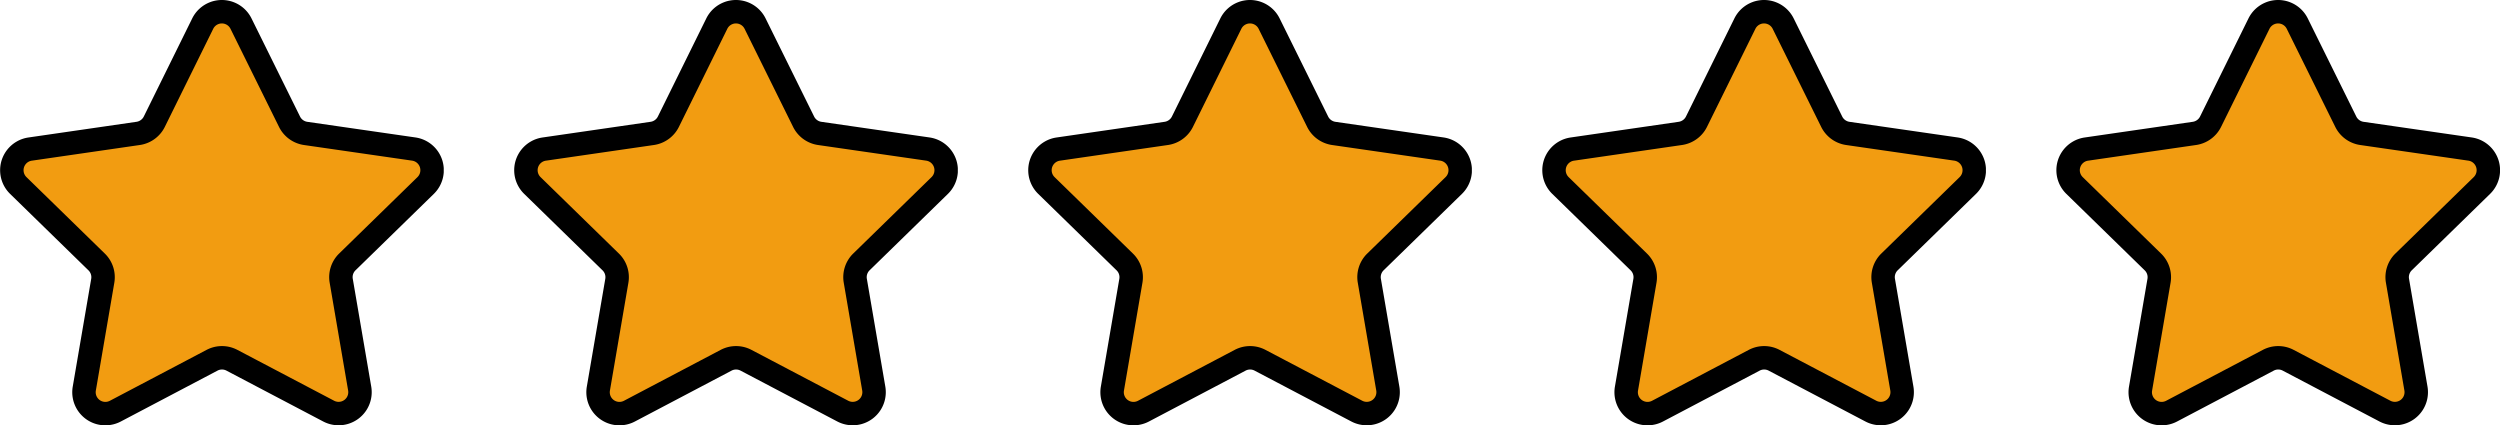 <svg xmlns="http://www.w3.org/2000/svg" xmlns:xlink="http://www.w3.org/1999/xlink" width="106.661" height="18.146" viewBox="0 0 106.661 18.146">
  <defs>
    <clipPath id="clip-path">
      <rect id="Rectangle_603" data-name="Rectangle 603" width="18.932" height="18.146" transform="translate(0 0)" fill="none"/>
    </clipPath>
  </defs>
  <g id="Group_4827" data-name="Group 4827" transform="translate(-1079.287 -0.296)">
    <g id="Group_4703" data-name="Group 4703" transform="translate(1167.016 0.297)">
      <g id="Group_4702" data-name="Group 4702" clip-path="url(#clip-path)">
        <path id="Path_4445" data-name="Path 4445" d="M8.648,1.008,6.584,5.19a.914.914,0,0,1-.686.5L1.281,6.36a.911.911,0,0,0-.5,1.554l3.341,3.26a.909.909,0,0,1,.262.806l-.788,4.6a.912.912,0,0,0,1.323.961l4.127-2.172a.911.911,0,0,1,.849,0l4.128,2.17a.912.912,0,0,0,1.323-.961l-.788-4.6a.909.909,0,0,1,.262-.806l3.34-3.259a.912.912,0,0,0-.506-1.555l-4.615-.667a.913.913,0,0,1-.687-.5L10.283,1.008a.911.911,0,0,0-1.635,0" fill="#f29c11"/>
        <path id="Path_4446" data-name="Path 4446" d="M8.648,1.008,6.584,5.19a.914.914,0,0,1-.686.5L1.281,6.36a.911.911,0,0,0-.5,1.554l3.341,3.26a.909.909,0,0,1,.262.806l-.788,4.6a.912.912,0,0,0,1.323.961l4.127-2.172a.911.911,0,0,1,.849,0l4.128,2.17a.912.912,0,0,0,1.323-.961l-.788-4.6a.909.909,0,0,1,.262-.806l3.34-3.259a.912.912,0,0,0-.506-1.555l-4.615-.667a.913.913,0,0,1-.687-.5L10.283,1.008A.911.911,0,0,0,8.648,1.008Z" fill="none" stroke="#000" stroke-width="1"/>
      </g>
    </g>
    <g id="Group_4705" data-name="Group 4705" transform="translate(1145.083 0.297)">
      <g id="Group_4702-2" data-name="Group 4702" clip-path="url(#clip-path)">
        <path id="Path_4445-2" data-name="Path 4445" d="M8.648,1.008,6.584,5.19a.914.914,0,0,1-.686.5L1.281,6.36a.911.911,0,0,0-.5,1.554l3.341,3.26a.909.909,0,0,1,.262.806l-.788,4.6a.912.912,0,0,0,1.323.961l4.127-2.172a.911.911,0,0,1,.849,0l4.128,2.17a.912.912,0,0,0,1.323-.961l-.788-4.6a.909.909,0,0,1,.262-.806l3.34-3.259a.912.912,0,0,0-.506-1.555l-4.615-.667a.913.913,0,0,1-.687-.5L10.283,1.008a.911.911,0,0,0-1.635,0" fill="#f29c11"/>
        <path id="Path_4446-2" data-name="Path 4446" d="M8.648,1.008,6.584,5.19a.914.914,0,0,1-.686.5L1.281,6.36a.911.911,0,0,0-.5,1.554l3.341,3.26a.909.909,0,0,1,.262.806l-.788,4.6a.912.912,0,0,0,1.323.961l4.127-2.172a.911.911,0,0,1,.849,0l4.128,2.17a.912.912,0,0,0,1.323-.961l-.788-4.6a.909.909,0,0,1,.262-.806l3.34-3.259a.912.912,0,0,0-.506-1.555l-4.615-.667a.913.913,0,0,1-.687-.5L10.283,1.008A.911.911,0,0,0,8.648,1.008Z" fill="none" stroke="#000" stroke-width="1"/>
      </g>
    </g>
    <g id="Group_4706" data-name="Group 4706" transform="translate(1123.151 0.297)">
      <g id="Group_4702-3" data-name="Group 4702" clip-path="url(#clip-path)">
        <path id="Path_4445-3" data-name="Path 4445" d="M8.648,1.008,6.584,5.19a.914.914,0,0,1-.686.5L1.281,6.36a.911.911,0,0,0-.5,1.554l3.341,3.26a.909.909,0,0,1,.262.806l-.788,4.6a.912.912,0,0,0,1.323.961l4.127-2.172a.911.911,0,0,1,.849,0l4.128,2.17a.912.912,0,0,0,1.323-.961l-.788-4.6a.909.909,0,0,1,.262-.806l3.34-3.259a.912.912,0,0,0-.506-1.555l-4.615-.667a.913.913,0,0,1-.687-.5L10.283,1.008a.911.911,0,0,0-1.635,0" fill="#f29c11"/>
        <path id="Path_4446-3" data-name="Path 4446" d="M8.648,1.008,6.584,5.19a.914.914,0,0,1-.686.5L1.281,6.36a.911.911,0,0,0-.5,1.554l3.341,3.26a.909.909,0,0,1,.262.806l-.788,4.6a.912.912,0,0,0,1.323.961l4.127-2.172a.911.911,0,0,1,.849,0l4.128,2.17a.912.912,0,0,0,1.323-.961l-.788-4.6a.909.909,0,0,1,.262-.806l3.34-3.259a.912.912,0,0,0-.506-1.555l-4.615-.667a.913.913,0,0,1-.687-.5L10.283,1.008A.911.911,0,0,0,8.648,1.008Z" fill="none" stroke="#000" stroke-width="1"/>
      </g>
    </g>
    <g id="Group_4707" data-name="Group 4707" transform="translate(1101.22 0.297)">
      <g id="Group_4702-4" data-name="Group 4702" clip-path="url(#clip-path)">
        <path id="Path_4445-4" data-name="Path 4445" d="M8.648,1.008,6.584,5.19a.914.914,0,0,1-.686.5L1.281,6.36a.911.911,0,0,0-.5,1.554l3.341,3.26a.909.909,0,0,1,.262.806l-.788,4.6a.912.912,0,0,0,1.323.961l4.127-2.172a.911.911,0,0,1,.849,0l4.128,2.17a.912.912,0,0,0,1.323-.961l-.788-4.6a.909.909,0,0,1,.262-.806l3.34-3.259a.912.912,0,0,0-.506-1.555l-4.615-.667a.913.913,0,0,1-.687-.5L10.283,1.008a.911.911,0,0,0-1.635,0" fill="#f29c11"/>
        <path id="Path_4446-4" data-name="Path 4446" d="M8.648,1.008,6.584,5.19a.914.914,0,0,1-.686.5L1.281,6.36a.911.911,0,0,0-.5,1.554l3.341,3.26a.909.909,0,0,1,.262.806l-.788,4.6a.912.912,0,0,0,1.323.961l4.127-2.172a.911.911,0,0,1,.849,0l4.128,2.17a.912.912,0,0,0,1.323-.961l-.788-4.6a.909.909,0,0,1,.262-.806l3.34-3.259a.912.912,0,0,0-.506-1.555l-4.615-.667a.913.913,0,0,1-.687-.5L10.283,1.008A.911.911,0,0,0,8.648,1.008Z" fill="none" stroke="#000" stroke-width="1"/>
      </g>
    </g>
    <g id="Group_4704" data-name="Group 4704" transform="translate(1079.287 0.297)">
      <g id="Group_4702-5" data-name="Group 4702" clip-path="url(#clip-path)">
        <path id="Path_4445-5" data-name="Path 4445" d="M8.648,1.008,6.584,5.19a.914.914,0,0,1-.686.5L1.281,6.36a.911.911,0,0,0-.5,1.554l3.341,3.26a.909.909,0,0,1,.262.806l-.788,4.6a.912.912,0,0,0,1.323.961l4.127-2.172a.911.911,0,0,1,.849,0l4.128,2.17a.912.912,0,0,0,1.323-.961l-.788-4.6a.909.909,0,0,1,.262-.806l3.34-3.259a.912.912,0,0,0-.506-1.555l-4.615-.667a.913.913,0,0,1-.687-.5L10.283,1.008a.911.911,0,0,0-1.635,0" fill="#f29c11"/>
        <path id="Path_4446-5" data-name="Path 4446" d="M8.648,1.008,6.584,5.19a.914.914,0,0,1-.686.5L1.281,6.36a.911.911,0,0,0-.5,1.554l3.341,3.26a.909.909,0,0,1,.262.806l-.788,4.6a.912.912,0,0,0,1.323.961l4.127-2.172a.911.911,0,0,1,.849,0l4.128,2.17a.912.912,0,0,0,1.323-.961l-.788-4.6a.909.909,0,0,1,.262-.806l3.34-3.259a.912.912,0,0,0-.506-1.555l-4.615-.667a.913.913,0,0,1-.687-.5L10.283,1.008A.911.911,0,0,0,8.648,1.008Z" fill="none" stroke="#000" stroke-width="1"/>
      </g>
    </g>
  </g>
</svg>
